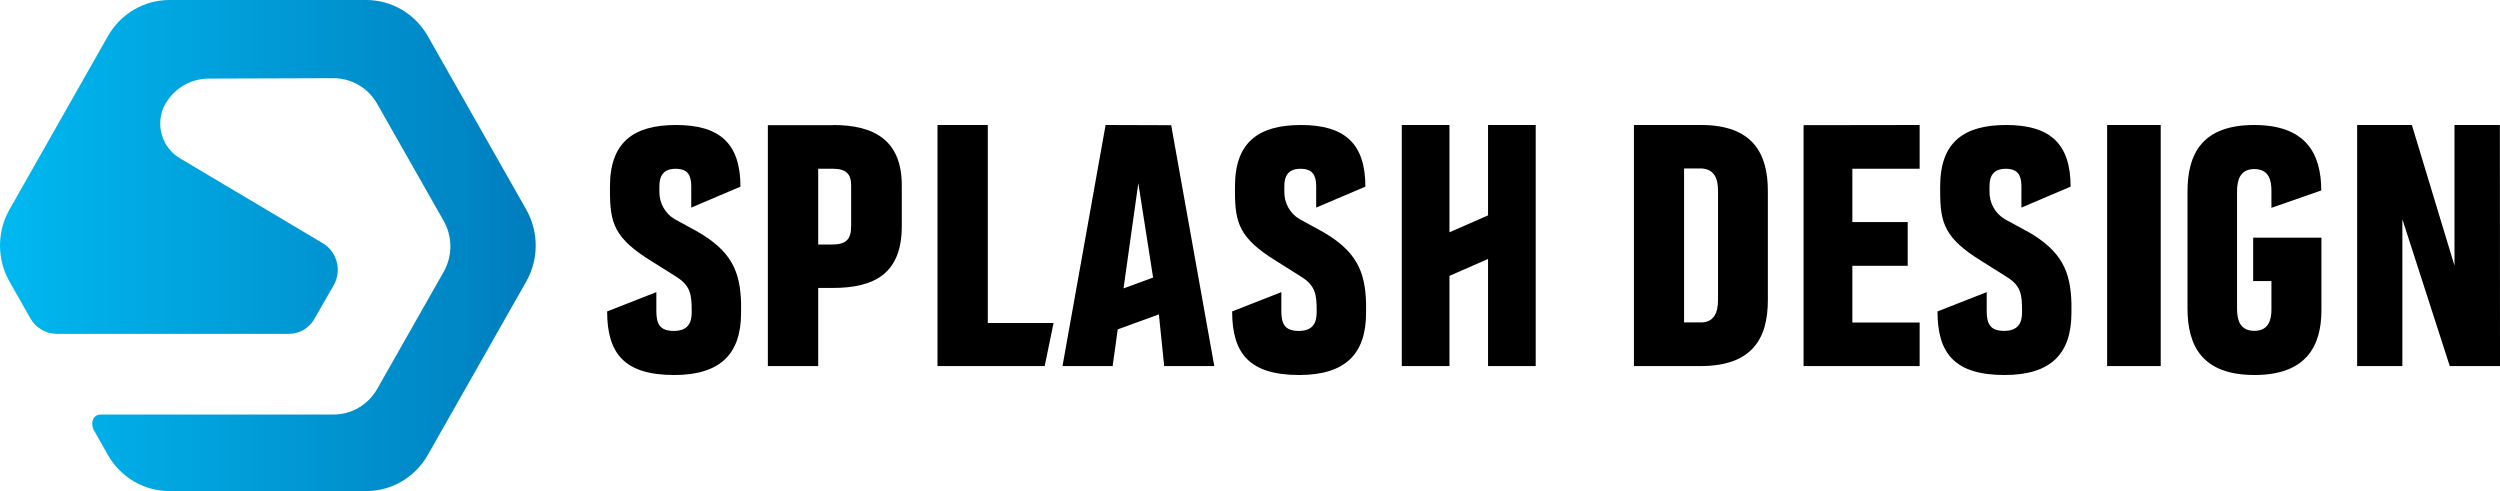<?xml version="1.0" encoding="UTF-8"?>
<svg width="280px" height="55px" viewBox="0 0 280 55" version="1.1" xmlns="http://www.w3.org/2000/svg" xmlns:xlink="http://www.w3.org/1999/xlink">
    <defs>
        <linearGradient x1="0.002%" y1="50%" x2="99.998%" y2="50%" id="linearGradient-1">
            <stop stop-color="#00B9F0" offset="0%"></stop>
            <stop stop-color="#007DBE" offset="100%"></stop>
        </linearGradient>
    </defs>
    <g id="Page-1" stroke="none" stroke-width="1" fill="none" fill-rule="evenodd">
        <g id="splashdesign" fill-rule="nonzero">
            <path d="M58.934,23.459 L47.911,4.041 C46.489,1.541 43.864,0.001 41.023,0 L18.977,0 C16.136,0.001 13.511,1.541 12.089,4.041 L1.066,23.459 C-0.355,25.959 -0.355,29.041 1.066,31.541 L3.401,35.652 C4.013,36.729 5.144,37.392 6.368,37.39 L32.367,37.39 C33.536,37.389 34.617,36.758 35.205,35.731 L37.376,31.946 C37.831,31.141 37.949,30.186 37.704,29.292 C37.459,28.399 36.872,27.643 36.074,27.193 L20.229,17.773 C18.163,16.608 17.359,14.001 18.401,11.845 C19.378,9.969 21.298,8.797 23.387,8.803 L37.353,8.756 C39.371,8.756 41.236,9.851 42.244,11.627 L49.684,24.727 C50.694,26.5 50.694,28.686 49.684,30.459 L42.244,43.563 C41.234,45.337 39.37,46.43 37.353,46.429 L11.276,46.429 C10.449,46.429 10.101,47.303 10.485,48.13 L12.089,50.959 C13.509,53.46 16.135,55.001 18.977,55 L41.023,55 C43.864,54.999 46.489,53.459 47.911,50.959 L58.934,31.541 C60.355,29.041 60.355,25.959 58.934,23.459 Z" id="Path" fill="url(#linearGradient-1)"></path>
            <path d="M77.985,25.869 L75.564,24.546 C74.485,23.91 73.829,22.726 73.851,21.453 L73.851,20.923 C73.828,19.693 74.31,18.904 75.665,18.904 C77.02,18.904 77.397,19.618 77.42,20.782 L77.42,20.782 L77.42,23.25 L82.931,20.904 L82.931,20.904 C82.931,16.093 80.635,14 75.716,14 C70.953,14 68.317,15.934 68.317,20.871 L68.317,21.411 C68.317,24.954 68.776,26.672 72.96,29.244 L75.716,30.98 C77.333,31.985 77.47,32.984 77.47,34.791 L77.47,34.988 C77.47,36.204 77.011,37.063 75.463,37.063 C73.915,37.063 73.511,36.298 73.511,34.843 L73.511,32.717 L68,34.88 C68,39.574 69.911,42 75.509,42 C80.722,42 83,39.602 83,35.04 L83,33.946 C82.904,30.44 81.967,28.099 77.948,25.846" id="Path" fill="#000000"></path>
            <path d="M93.284,14.019 L86,14.019 L86,41 L91.639,41 L91.639,32.25 L93.256,32.25 C97.955,32.25 101,30.635 101,25.337 L101,20.759 C101,15.703 97.908,14 93.293,14 L93.284,14.019 Z M95.328,25.318 C95.328,26.788 94.792,27.388 93.171,27.388 L91.639,27.388 L91.639,18.899 L93.293,18.899 C94.811,18.899 95.328,19.536 95.328,20.759 L95.328,25.318 Z" id="Shape" fill="#000000"></path>
            <polygon id="Path" fill="#000000" points="110.633 14 105 14 105 41 117.006 41 118 36.174 110.633 36.174"></polygon>
            <path d="M123.827,14 L119,41 L124.616,41 L125.186,36.888 L129.795,35.209 L130.389,41 L136,41 L131.173,14.023 L123.827,14 Z M125.835,32.298 L127.491,20.521 L129.146,31.084 L125.835,32.298 Z" id="Shape" fill="#000000"></path>
            <path d="M147.977,25.869 L145.557,24.546 C144.468,23.909 143.81,22.712 143.845,21.429 L143.845,20.923 C143.822,19.693 144.304,18.904 145.654,18.904 C147.004,18.904 147.389,19.618 147.412,20.782 L147.412,20.782 L147.412,23.25 L152.922,20.904 L152.922,20.904 C152.922,16.093 150.626,14 145.709,14 C140.952,14 138.317,15.934 138.317,20.871 L138.317,21.411 C138.317,24.954 138.776,26.672 142.959,29.244 L145.713,30.98 C147.334,31.985 147.467,32.984 147.467,34.791 L147.467,34.988 C147.467,36.204 147.008,37.063 145.461,37.063 C143.914,37.063 143.51,36.298 143.51,34.843 L143.51,32.717 L138,34.88 C138,39.574 139.915,42 145.511,42 C150.718,42 153,39.602 153,35.04 L153,33.946 C152.899,30.44 151.967,28.099 147.949,25.846" id="Path" fill="#000000"></path>
            <polygon id="Path" fill="#000000" points="166.661 24.122 162.339 26.016 162.339 14 157 14 157 41 162.339 41 162.339 30.897 166.661 29.003 166.661 41 172 41 172 14 166.661 14"></polygon>
            <path d="M190.502,14 L183,14 L183,41 L190.456,41 C196.295,41 198,37.858 198,33.617 L198,21.364 C198,17.175 196.295,14 190.516,14 L190.502,14 Z M192.418,33.608 C192.418,34.944 191.998,36.112 190.516,36.112 L188.615,36.112 L188.615,18.865 L190.516,18.865 C192.021,18.921 192.418,20.019 192.418,21.369 L192.418,33.608 Z" id="Shape" fill="#000000"></path>
            <polygon id="Path" fill="#000000" points="202 41 215 41 215 36.123 207.463 36.123 207.463 29.771 213.663 29.771 213.663 24.875 207.463 24.875 207.463 18.896 215 18.896 215 14 202 14.019"></polygon>
            <path d="M226.962,25.869 L224.541,24.546 C223.459,23.912 222.801,22.727 222.824,21.453 L222.824,20.923 C222.801,19.693 223.283,18.904 224.638,18.904 C225.993,18.904 226.374,19.618 226.397,20.782 L226.397,20.782 L226.397,23.25 L231.908,20.904 L231.908,20.904 C231.908,16.093 229.612,14 224.693,14 C219.935,14 217.299,15.934 217.299,20.871 L217.299,21.411 C217.299,24.954 217.758,26.672 221.942,29.244 L224.697,30.98 C226.351,31.97 226.47,32.984 226.47,34.786 L226.47,34.984 C226.47,36.199 226.011,37.058 224.463,37.058 C222.915,37.058 222.511,36.293 222.511,34.838 L222.511,32.717 L217,34.88 C217,39.574 218.915,42 224.514,42 C229.722,42 232,39.602 232,35.04 L232,33.946 C231.904,30.44 230.967,28.099 226.948,25.846" id="Path" fill="#000000"></path>
            <polygon id="Path" fill="#000000" points="236 22.46 236 28.687 236 41 242 41 242 26.337 242 20.11 242 14 236 14"></polygon>
            <path d="M259.981,21.33 C259.981,17.253 258.292,14 252.47,14 L252.47,14 C246.634,14 245,17.234 245,21.452 L245,34.534 C245,38.752 246.652,42 252.512,42 L252.512,42 C258.251,42 260,38.803 260,34.745 L260,26.617 L252.354,26.617 L252.354,31.478 L254.4,31.478 L254.4,34.712 C254.4,35.837 254.067,37.055 252.493,37.055 C250.762,37.055 250.549,35.677 250.549,34.52 L250.549,21.471 C250.549,20.271 250.822,18.935 252.493,18.935 C254.164,18.935 254.4,20.29 254.4,21.349 L254.4,23.276 L259.981,21.33 Z" id="Path" fill="#000000"></path>
            <polygon id="Path" fill="#000000" points="279.987 14 274.903 14 274.903 29.752 270.128 14 264 14 264 41 269.066 41 269.066 24.554 274.374 41 280 41"></polygon>
        </g>
    </g>
</svg>
